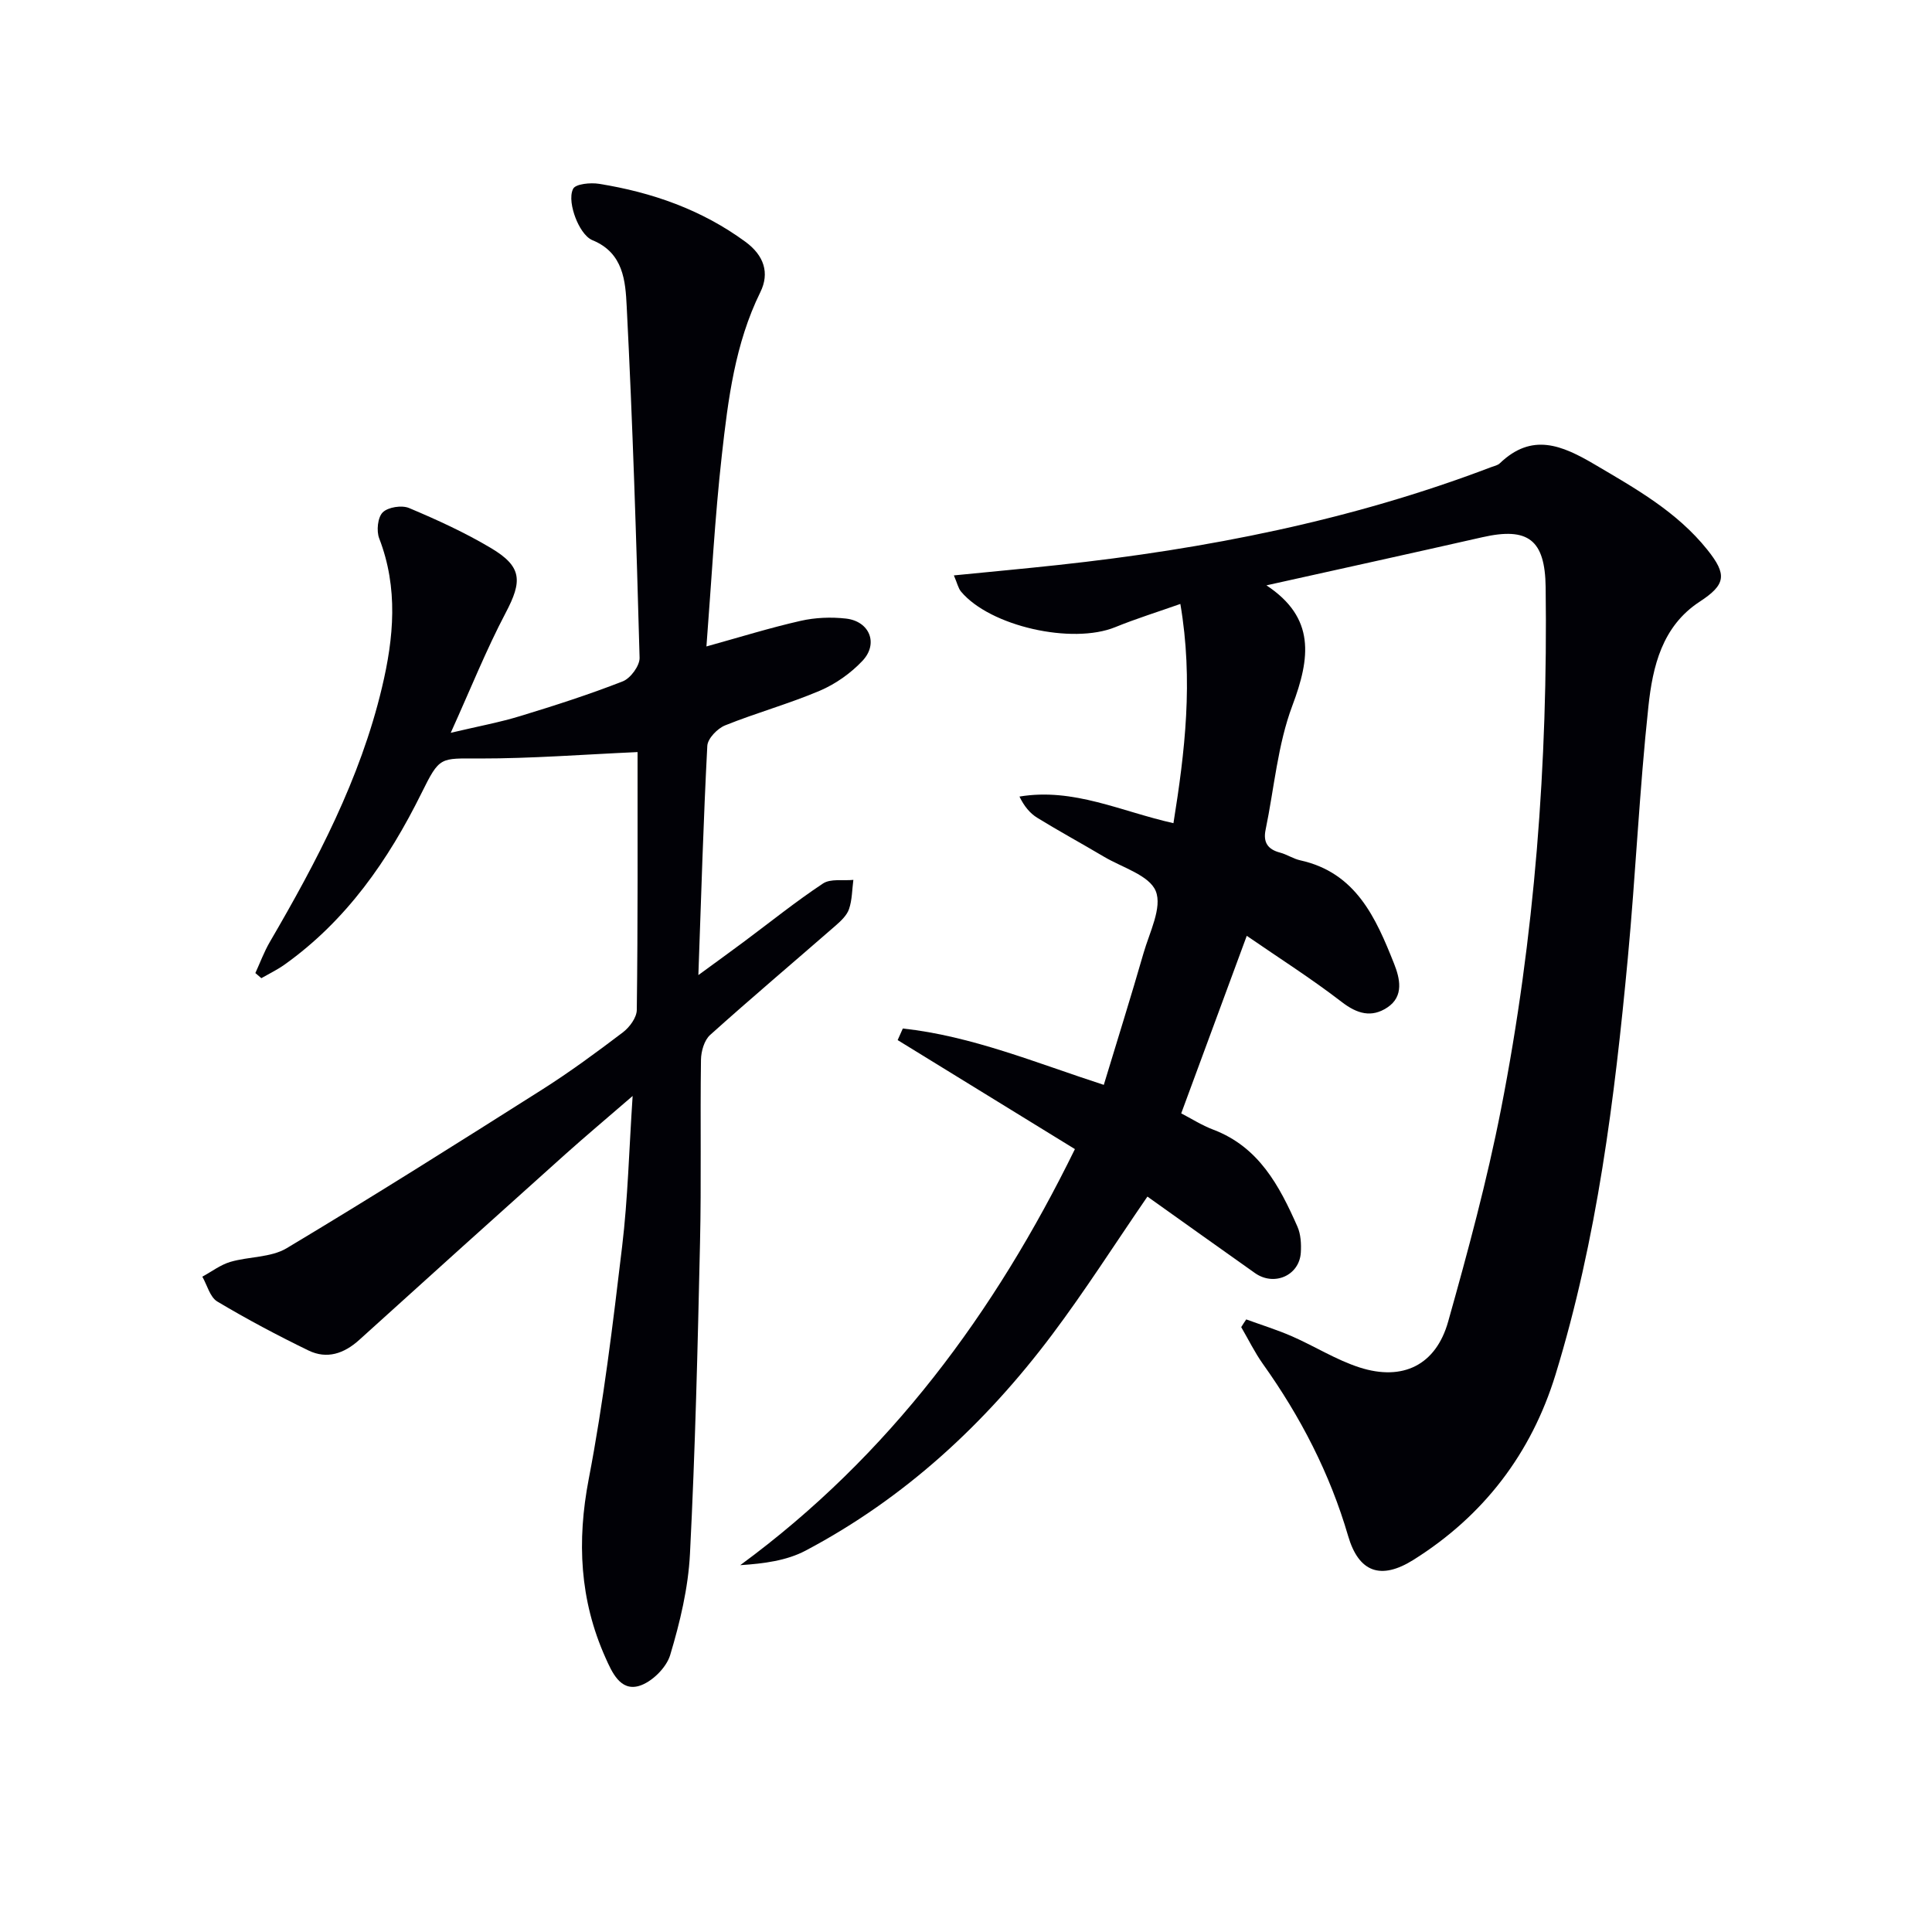<svg enable-background="new 0 0 400 400" viewBox="0 0 400 400" xmlns="http://www.w3.org/2000/svg"><path d="m258.02 273.17c3.17 1.16 6.42 2.16 9.5 3.51 4.7 2.06 9.13 4.88 13.98 6.44 8.94 2.87 15.79-.5 18.32-9.48 4.09-14.53 8.04-29.15 10.94-43.95 7-35.68 9.72-71.79 9.25-108.14-.13-9.76-3.58-12.49-13.12-10.32-14.68 3.33-29.39 6.56-44.69 9.96 10.19 6.72 9.08 15.03 5.37 24.9-3.05 8.11-3.76 17.1-5.54 25.7-.54 2.59.43 4.06 2.98 4.73 1.44.38 2.74 1.28 4.19 1.6 11.54 2.54 15.65 11.9 19.42 21.38 1.19 3 2.13 6.76-1.39 9.09-3.26 2.16-6.24 1.33-9.45-1.15-6.29-4.85-13.02-9.12-19.65-13.69-4.61 12.47-9 24.37-13.57 36.76 2.02 1.04 4.24 2.47 6.65 3.38 9.43 3.58 13.68 11.62 17.41 20.07.7 1.59.81 3.59.7 5.38-.3 4.75-5.53 7.04-9.5 4.23-7.44-5.26-14.85-10.56-22.26-15.83-6.74 9.81-12.89 19.48-19.75 28.61-13.85 18.44-30.53 33.86-51.04 44.7-3.91 2.06-8.58 2.68-13.51 3 30.94-22.72 52.71-52.32 69.29-86.14-12.39-7.62-24.55-15.1-36.7-22.57.36-.8.71-1.6 1.07-2.4 14.28 1.55 27.58 7.12 41.61 11.67 2.81-9.28 5.63-18.25 8.23-27.29 1.23-4.28 3.9-9.43 2.53-12.82-1.33-3.29-6.96-4.89-10.75-7.14-4.58-2.72-9.26-5.26-13.79-8.05-1.51-.93-2.71-2.38-3.68-4.39 11.22-1.87 21.03 3.09 31.88 5.51 2.37-14.77 4.14-29.48 1.43-45.39-4.67 1.65-9.15 3.04-13.47 4.8-8.91 3.64-25.92-.16-31.94-7.36-.58-.7-.78-1.72-1.48-3.35 7.53-.75 14.55-1.39 21.55-2.15 30.66-3.32 60.73-9.23 89.65-20.25.62-.24 1.37-.37 1.82-.8 6.66-6.4 12.84-3.78 19.65.23 8.5 5.01 17.02 9.78 23.32 17.65 4.14 5.17 3.84 7.22-1.59 10.77-7.79 5.09-9.72 13.44-10.6 21.64-1.87 17.34-2.64 34.8-4.27 52.17-2.73 29.11-6.35 58.12-14.96 86.19-5.01 16.32-14.87 29.24-29.42 38.37-6.76 4.24-11.33 2.59-13.53-4.96-3.77-12.92-9.85-24.67-17.64-35.6-1.7-2.39-3-5.08-4.49-7.62.34-.57.69-1.08 1.04-1.6z" fill="#010106"/><path d="m132 155.71c-11.22.5-21.98 1.34-32.73 1.33-8.19-.01-8.21-.5-12.01 7.18-6.88 13.9-15.55 26.38-28.37 35.51-1.5 1.06-3.18 1.87-4.78 2.79-.41-.35-.83-.71-1.24-1.06.98-2.14 1.8-4.38 2.98-6.41 9.73-16.69 18.72-33.72 23.23-52.7 2.46-10.32 3.4-20.6-.57-30.88-.6-1.55-.32-4.35.73-5.39 1.1-1.09 3.94-1.53 5.45-.9 5.8 2.44 11.57 5.08 16.96 8.29 6.48 3.86 6.52 6.83 3.03 13.44-4.01 7.61-7.21 15.64-11.36 24.81 5.7-1.35 10.13-2.16 14.4-3.47 7.15-2.18 14.28-4.47 21.23-7.19 1.6-.63 3.51-3.23 3.47-4.87-.66-24.26-1.43-48.53-2.67-72.77-.26-5.16-.64-11.05-7.07-13.68-1.58-.65-2.86-2.88-3.54-4.67-.71-1.86-1.26-4.43-.48-5.98.51-1.02 3.6-1.32 5.38-1.03 10.95 1.76 21.21 5.34 30.29 12 3.85 2.82 5.05 6.45 3.09 10.43-5.25 10.67-6.68 22.22-7.97 33.73-1.46 13-2.14 26.08-3.19 39.62 6.89-1.91 13.14-3.86 19.5-5.3 3.02-.69 6.32-.82 9.4-.47 4.88.56 6.76 5.17 3.42 8.73-2.42 2.58-5.58 4.81-8.83 6.2-6.4 2.72-13.16 4.58-19.62 7.18-1.59.64-3.61 2.72-3.69 4.24-.8 15.27-1.25 30.56-1.85 47.46 3.91-2.86 6.64-4.83 9.34-6.84 5.47-4.07 10.79-8.36 16.46-12.12 1.57-1.04 4.17-.54 6.29-.75-.27 2.03-.25 4.15-.9 6.05-.45 1.31-1.68 2.46-2.79 3.43-8.65 7.54-17.42 14.95-25.96 22.62-1.22 1.09-1.87 3.38-1.9 5.13-.18 12.66.09 25.33-.2 37.98-.48 21.45-.99 42.91-2.08 64.34-.36 7.05-2.06 14.15-4.1 20.95-.79 2.63-3.87 5.66-6.5 6.4-3.83 1.08-5.56-2.86-6.91-5.9-5.32-11.91-5.92-24.07-3.45-36.95 3.06-15.92 5-32.08 6.92-48.2 1.18-9.85 1.42-19.81 2.17-31.11-5.28 4.57-9.67 8.25-13.94 12.07-14.25 12.78-28.48 25.58-42.66 38.43-3.15 2.85-6.69 4.05-10.52 2.19-6.42-3.12-12.75-6.48-18.88-10.14-1.51-.91-2.09-3.39-3.09-5.14 1.92-1.04 3.73-2.44 5.77-3.05 3.86-1.14 8.41-.88 11.69-2.84 17.82-10.67 35.38-21.75 52.93-32.87 5.75-3.65 11.26-7.71 16.69-11.83 1.38-1.05 2.85-3.05 2.87-4.63.23-17.97.16-35.95.16-53.39z" fill="#010106"/></svg>
